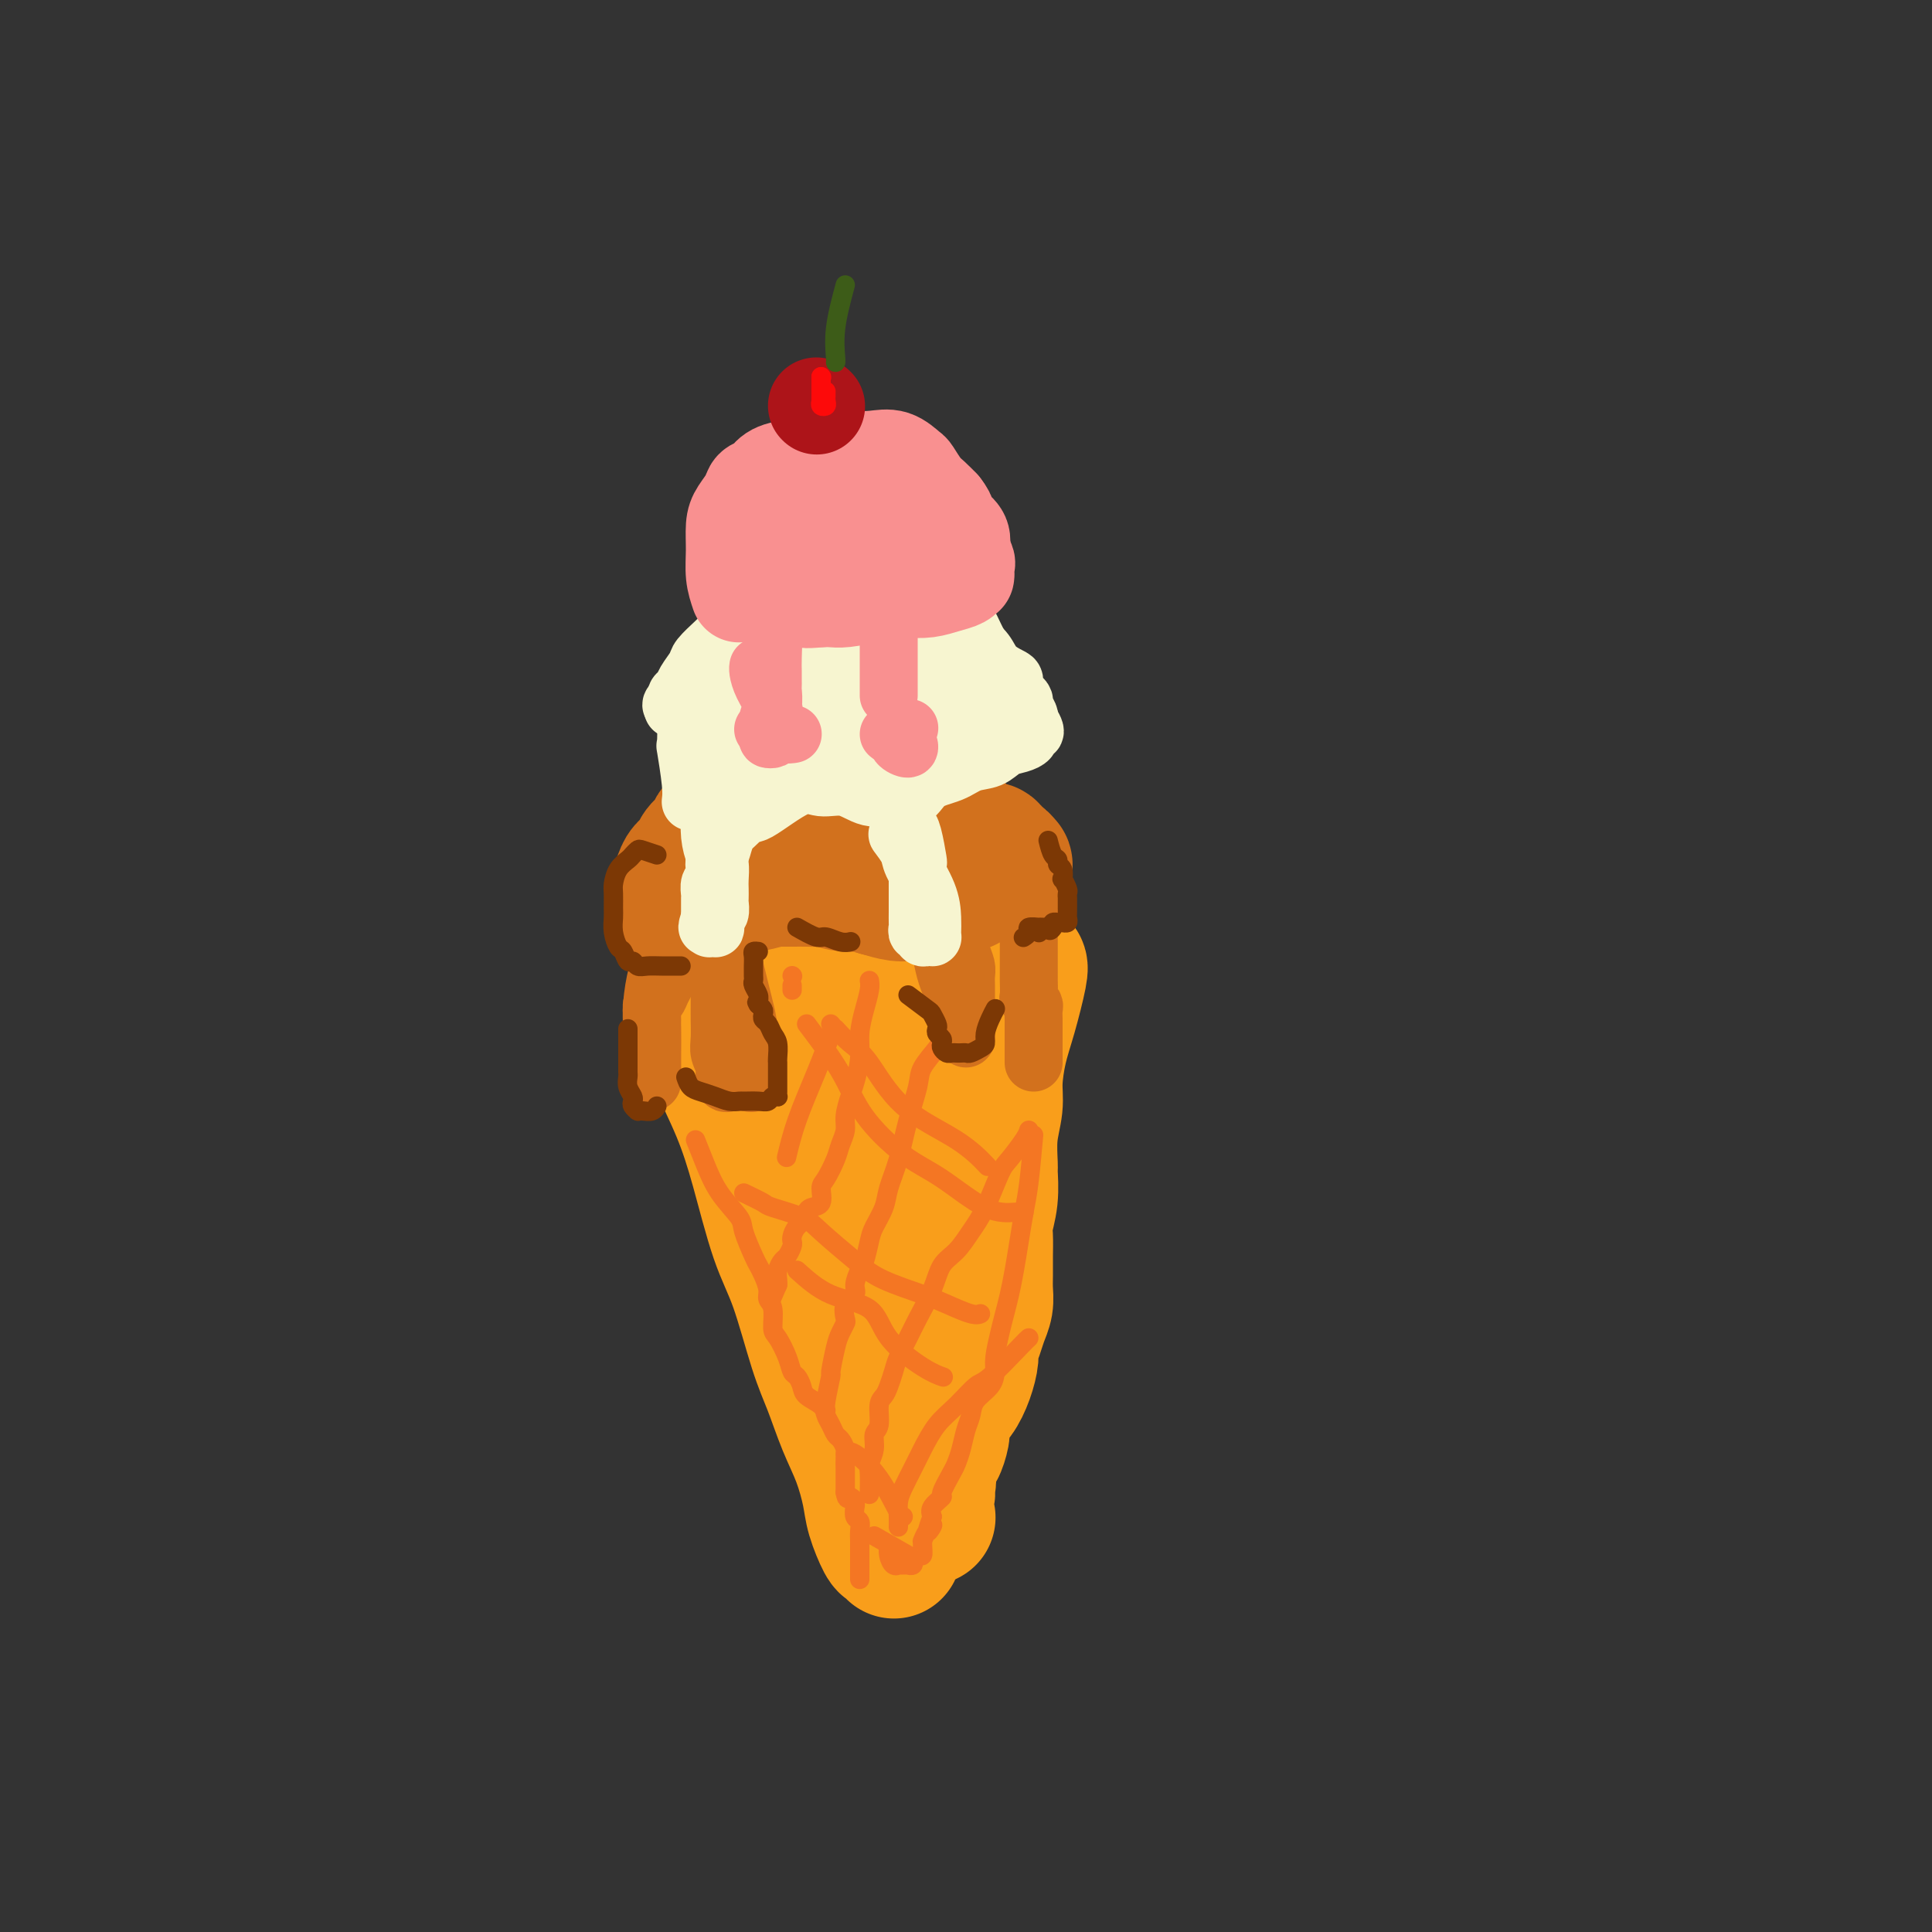 <svg viewBox='0 0 400 400' version='1.1' xmlns='http://www.w3.org/2000/svg' xmlns:xlink='http://www.w3.org/1999/xlink'><rect x="0" y="0" width="400" height="400" fill="#333333" stroke="none"/><g fill='none' stroke='rgb(249,158,27)' stroke-width='28' stroke-linecap='round' stroke-linejoin='round'><path d='M144,206c0.209,1.470 0.418,2.940 1,5c0.582,2.060 1.537,4.711 3,8c1.463,3.289 3.434,7.218 5,11c1.566,3.782 2.726,7.418 4,12c1.274,4.582 2.662,10.110 4,14c1.338,3.890 2.627,6.141 4,10c1.373,3.859 2.830,9.326 4,13c1.170,3.674 2.053,5.555 3,8c0.947,2.445 1.959,5.454 3,8c1.041,2.546 2.110,4.629 3,7c0.890,2.371 1.601,5.031 2,7c0.399,1.969 0.485,3.245 1,5c0.515,1.755 1.458,3.987 2,5c0.542,1.013 0.681,0.808 1,1c0.319,0.192 0.817,0.783 1,1c0.183,0.217 0.052,0.062 0,0c-0.052,-0.062 -0.026,-0.031 0,0'/><path d='M211,200c0.175,0.103 0.349,0.206 0,2c-0.349,1.794 -1.222,5.278 -2,8c-0.778,2.722 -1.462,4.681 -2,7c-0.538,2.319 -0.929,5.000 -1,7c-0.071,2.000 0.178,3.321 0,5c-0.178,1.679 -0.784,3.717 -1,6c-0.216,2.283 -0.044,4.812 0,6c0.044,1.188 -0.041,1.034 0,2c0.041,0.966 0.207,3.052 0,5c-0.207,1.948 -0.788,3.756 -1,5c-0.212,1.244 -0.056,1.922 0,3c0.056,1.078 0.012,2.557 0,4c-0.012,1.443 0.008,2.850 0,4c-0.008,1.150 -0.045,2.041 0,3c0.045,0.959 0.170,1.984 0,3c-0.170,1.016 -0.636,2.021 -1,3c-0.364,0.979 -0.625,1.932 -1,3c-0.375,1.068 -0.863,2.250 -1,3c-0.137,0.750 0.079,1.068 0,2c-0.079,0.932 -0.452,2.476 -1,4c-0.548,1.524 -1.270,3.026 -2,4c-0.730,0.974 -1.466,1.421 -2,2c-0.534,0.579 -0.864,1.291 -1,2c-0.136,0.709 -0.079,1.416 0,2c0.079,0.584 0.179,1.045 0,2c-0.179,0.955 -0.636,2.402 -1,3c-0.364,0.598 -0.634,0.346 -1,1c-0.366,0.654 -0.829,2.215 -1,3c-0.171,0.785 -0.049,0.796 0,1c0.049,0.204 0.024,0.602 0,1'/><path d='M192,306c-1.852,5.752 -0.482,2.132 0,1c0.482,-1.132 0.076,0.224 0,1c-0.076,0.776 0.180,0.972 0,1c-0.180,0.028 -0.794,-0.111 -1,0c-0.206,0.111 -0.004,0.473 0,1c0.004,0.527 -0.191,1.219 0,2c0.191,0.781 0.769,1.652 1,2c0.231,0.348 0.116,0.174 0,0'/><path d='M161,220c-0.229,-1.170 -0.458,-2.340 -1,-3c-0.542,-0.660 -1.398,-0.810 -2,-1c-0.602,-0.190 -0.950,-0.419 -1,-1c-0.050,-0.581 0.197,-1.514 0,-2c-0.197,-0.486 -0.837,-0.527 -1,-1c-0.163,-0.473 0.153,-1.380 0,-2c-0.153,-0.620 -0.773,-0.954 -1,-1c-0.227,-0.046 -0.061,0.195 0,0c0.061,-0.195 0.016,-0.827 0,-1c-0.016,-0.173 -0.005,0.111 0,0c0.005,-0.111 0.002,-0.618 0,-1c-0.002,-0.382 -0.004,-0.637 0,-1c0.004,-0.363 0.015,-0.832 0,-1c-0.015,-0.168 -0.056,-0.035 0,0c0.056,0.035 0.207,-0.029 0,0c-0.207,0.029 -0.774,0.151 -1,0c-0.226,-0.151 -0.113,-0.576 0,-1'/><path d='M154,204c-0.924,-2.423 0.267,-0.481 1,0c0.733,0.481 1.009,-0.498 2,-1c0.991,-0.502 2.695,-0.527 5,-1c2.305,-0.473 5.209,-1.395 8,-2c2.791,-0.605 5.470,-0.894 9,-1c3.530,-0.106 7.913,-0.029 11,0c3.087,0.029 4.880,0.011 6,0c1.120,-0.011 1.568,-0.015 2,0c0.432,0.015 0.848,0.048 1,0c0.152,-0.048 0.040,-0.177 0,0c-0.040,0.177 -0.008,0.660 0,1c0.008,0.340 -0.009,0.538 0,2c0.009,1.462 0.044,4.187 0,5c-0.044,0.813 -0.169,-0.285 0,1c0.169,1.285 0.630,4.953 1,8c0.370,3.047 0.649,5.471 0,10c-0.649,4.529 -2.226,11.161 -3,15c-0.774,3.839 -0.743,4.884 -1,6c-0.257,1.116 -0.800,2.304 -1,3c-0.200,0.696 -0.056,0.899 0,1c0.056,0.101 0.025,0.099 0,0c-0.025,-0.099 -0.045,-0.296 0,-1c0.045,-0.704 0.156,-1.915 0,-4c-0.156,-2.085 -0.578,-5.042 -1,-8'/><path d='M194,238c-0.168,-3.078 -0.087,-4.772 -1,-7c-0.913,-2.228 -2.819,-4.991 -4,-7c-1.181,-2.009 -1.638,-3.265 -2,-4c-0.362,-0.735 -0.630,-0.947 -1,-1c-0.370,-0.053 -0.842,0.055 -1,0c-0.158,-0.055 -0.004,-0.272 0,0c0.004,0.272 -0.143,1.032 0,3c0.143,1.968 0.577,5.142 0,9c-0.577,3.858 -2.165,8.399 -3,13c-0.835,4.601 -0.918,9.262 -1,13c-0.082,3.738 -0.162,6.553 0,9c0.162,2.447 0.567,4.526 1,5c0.433,0.474 0.895,-0.658 1,-4c0.105,-3.342 -0.147,-8.895 0,-15c0.147,-6.105 0.695,-12.764 1,-17c0.305,-4.236 0.369,-6.051 0,-9c-0.369,-2.949 -1.171,-7.032 -2,-9c-0.829,-1.968 -1.686,-1.823 -2,-2c-0.314,-0.177 -0.083,-0.677 0,-1c0.083,-0.323 0.020,-0.467 0,0c-0.020,0.467 0.003,1.547 0,3c-0.003,1.453 -0.033,3.280 0,7c0.033,3.720 0.128,9.332 0,15c-0.128,5.668 -0.480,11.393 0,17c0.480,5.607 1.793,11.098 3,16c1.207,4.902 2.310,9.217 3,13c0.690,3.783 0.969,7.035 1,9c0.031,1.965 -0.184,2.645 0,3c0.184,0.355 0.767,0.387 1,1c0.233,0.613 0.117,1.806 0,3'/><path d='M188,301c1.244,7.000 0.356,2.000 0,0c-0.356,-2.000 -0.178,-1.000 0,0'/></g>
<g fill='none' stroke='rgb(210,113,29)' stroke-width='28' stroke-linecap='round' stroke-linejoin='round'><path d='M140,189c-0.098,-1.399 -0.196,-2.797 0,-4c0.196,-1.203 0.686,-2.209 1,-3c0.314,-0.791 0.451,-1.367 1,-2c0.549,-0.633 1.511,-1.324 2,-2c0.489,-0.676 0.504,-1.336 1,-2c0.496,-0.664 1.474,-1.333 2,-2c0.526,-0.667 0.602,-1.334 1,-2c0.398,-0.666 1.119,-1.331 2,-2c0.881,-0.669 1.922,-1.341 3,-2c1.078,-0.659 2.191,-1.305 3,-2c0.809,-0.695 1.312,-1.439 2,-2c0.688,-0.561 1.562,-0.939 2,-1c0.438,-0.061 0.442,0.194 1,0c0.558,-0.194 1.672,-0.837 3,-1c1.328,-0.163 2.871,0.153 4,0c1.129,-0.153 1.845,-0.777 2,-1c0.155,-0.223 -0.250,-0.046 0,0c0.250,0.046 1.155,-0.040 2,0c0.845,0.040 1.628,0.207 2,0c0.372,-0.207 0.331,-0.786 1,-1c0.669,-0.214 2.048,-0.061 3,0c0.952,0.061 1.476,0.031 2,0'/><path d='M180,160c3.762,-0.436 2.168,0.474 2,1c-0.168,0.526 1.092,0.670 2,1c0.908,0.330 1.466,0.848 2,1c0.534,0.152 1.046,-0.061 2,0c0.954,0.061 2.350,0.397 3,1c0.650,0.603 0.555,1.475 1,2c0.445,0.525 1.429,0.705 2,1c0.571,0.295 0.730,0.707 1,1c0.270,0.293 0.651,0.467 1,1c0.349,0.533 0.667,1.424 1,2c0.333,0.576 0.681,0.837 1,1c0.319,0.163 0.607,0.230 1,1c0.393,0.770 0.890,2.244 1,3c0.110,0.756 -0.167,0.794 0,1c0.167,0.206 0.777,0.580 1,1c0.223,0.420 0.060,0.887 0,1c-0.060,0.113 -0.015,-0.129 0,0c0.015,0.129 0.000,0.627 0,1c-0.000,0.373 0.013,0.621 0,1c-0.013,0.379 -0.053,0.890 0,1c0.053,0.110 0.197,-0.182 0,0c-0.197,0.182 -0.736,0.837 -1,1c-0.264,0.163 -0.252,-0.167 -1,0c-0.748,0.167 -2.258,0.830 -3,1c-0.742,0.170 -0.718,-0.153 -1,0c-0.282,0.153 -0.869,0.783 -2,1c-1.131,0.217 -2.804,0.020 -4,0c-1.196,-0.020 -1.913,0.137 -3,0c-1.087,-0.137 -2.543,-0.569 -4,-1'/><path d='M182,184c-1.894,-0.397 -1.129,-0.891 -2,-1c-0.871,-0.109 -3.378,0.167 -5,0c-1.622,-0.167 -2.360,-0.777 -3,-1c-0.640,-0.223 -1.182,-0.060 -2,0c-0.818,0.060 -1.911,0.016 -3,0c-1.089,-0.016 -2.175,-0.004 -3,0c-0.825,0.004 -1.390,0.001 -2,0c-0.610,-0.001 -1.264,0.000 -2,0c-0.736,-0.000 -1.555,-0.001 -2,0c-0.445,0.001 -0.516,0.004 -1,0c-0.484,-0.004 -1.382,-0.016 -2,0c-0.618,0.016 -0.955,0.060 -1,0c-0.045,-0.060 0.202,-0.225 0,0c-0.202,0.225 -0.854,0.841 -1,1c-0.146,0.159 0.212,-0.140 0,0c-0.212,0.140 -0.995,0.718 -1,1c-0.005,0.282 0.767,0.269 1,0c0.233,-0.269 -0.074,-0.792 0,-1c0.074,-0.208 0.528,-0.101 1,0c0.472,0.101 0.961,0.196 2,0c1.039,-0.196 2.627,-0.682 4,-1c1.373,-0.318 2.531,-0.466 4,-1c1.469,-0.534 3.249,-1.452 6,-2c2.751,-0.548 6.471,-0.724 8,-1c1.529,-0.276 0.865,-0.650 2,-1c1.135,-0.350 4.067,-0.675 7,-1'/><path d='M187,176c5.864,-1.403 3.025,-0.912 3,-1c-0.025,-0.088 2.766,-0.757 4,-1c1.234,-0.243 0.912,-0.061 1,0c0.088,0.061 0.586,0.001 1,0c0.414,-0.001 0.745,0.056 1,0c0.255,-0.056 0.435,-0.225 1,0c0.565,0.225 1.514,0.844 2,1c0.486,0.156 0.507,-0.150 1,0c0.493,0.150 1.457,0.757 2,1c0.543,0.243 0.667,0.122 1,0c0.333,-0.122 0.877,-0.244 1,0c0.123,0.244 -0.173,0.854 0,1c0.173,0.146 0.817,-0.172 1,0c0.183,0.172 -0.095,0.833 0,1c0.095,0.167 0.562,-0.162 1,0c0.438,0.162 0.847,0.814 1,1c0.153,0.186 0.052,-0.094 0,0c-0.052,0.094 -0.054,0.561 0,1c0.054,0.439 0.164,0.850 0,1c-0.164,0.150 -0.601,0.040 -1,0c-0.399,-0.040 -0.758,-0.011 -1,0c-0.242,0.011 -0.366,0.003 -1,0c-0.634,-0.003 -1.778,-0.001 -3,0c-1.222,0.001 -2.521,0.000 -4,0c-1.479,-0.000 -3.137,-0.000 -5,0c-1.863,0.000 -3.932,0.000 -6,0'/><path d='M187,181c-4.021,0.371 -3.574,0.298 -5,0c-1.426,-0.298 -4.727,-0.822 -7,-1c-2.273,-0.178 -3.519,-0.010 -5,0c-1.481,0.010 -3.197,-0.138 -5,0c-1.803,0.138 -3.693,0.562 -5,1c-1.307,0.438 -2.031,0.892 -3,1c-0.969,0.108 -2.182,-0.128 -3,0c-0.818,0.128 -1.242,0.622 -2,1c-0.758,0.378 -1.849,0.641 -3,1c-1.151,0.359 -2.361,0.814 -3,1c-0.639,0.186 -0.707,0.102 -1,0c-0.293,-0.102 -0.810,-0.223 -1,0c-0.190,0.223 -0.051,0.791 0,1c0.051,0.209 0.015,0.060 0,0c-0.015,-0.060 -0.007,-0.030 0,0'/></g>
<g fill='none' stroke='rgb(210,113,29)' stroke-width='12' stroke-linecap='round' stroke-linejoin='round'><path d='M149,192c0.000,3.032 0.000,6.065 0,8c-0.000,1.935 -0.001,2.773 0,4c0.001,1.227 0.004,2.845 0,4c-0.004,1.155 -0.016,1.848 0,3c0.016,1.152 0.061,2.764 0,4c-0.061,1.236 -0.228,2.097 0,3c0.228,0.903 0.850,1.850 1,3c0.150,1.150 -0.171,2.504 0,3c0.171,0.496 0.834,0.133 1,0c0.166,-0.133 -0.167,-0.036 0,0c0.167,0.036 0.832,0.010 1,0c0.168,-0.010 -0.162,-0.003 0,0c0.162,0.003 0.817,0.001 1,0c0.183,-0.001 -0.104,-0.000 0,0c0.104,0.000 0.601,0.000 1,0c0.399,-0.000 0.699,-0.000 1,0'/><path d='M155,224c0.713,-0.035 -0.004,-0.123 0,0c0.004,0.123 0.729,0.458 1,0c0.271,-0.458 0.087,-1.709 0,-2c-0.087,-0.291 -0.079,0.379 0,0c0.079,-0.379 0.228,-1.809 0,-3c-0.228,-1.191 -0.834,-2.145 -1,-3c-0.166,-0.855 0.110,-1.610 0,-3c-0.110,-1.390 -0.604,-3.413 -1,-5c-0.396,-1.587 -0.694,-2.738 -1,-4c-0.306,-1.262 -0.619,-2.635 -1,-4c-0.381,-1.365 -0.830,-2.723 -1,-4c-0.170,-1.277 -0.059,-2.472 0,-3c0.059,-0.528 0.067,-0.389 0,-1c-0.067,-0.611 -0.210,-1.972 0,-3c0.210,-1.028 0.774,-1.722 1,-2c0.226,-0.278 0.113,-0.139 0,0'/><path d='M141,195c-0.756,1.819 -1.513,3.638 -2,5c-0.487,1.362 -0.705,2.265 -1,3c-0.295,0.735 -0.668,1.300 -1,2c-0.332,0.700 -0.625,1.535 -1,2c-0.375,0.465 -0.833,0.559 -1,1c-0.167,0.441 -0.045,1.230 0,2c0.045,0.770 0.012,1.520 0,2c-0.012,0.480 -0.003,0.691 0,1c0.003,0.309 0.001,0.715 0,1c-0.001,0.285 -0.000,0.448 0,1c0.000,0.552 0.000,1.492 0,2c-0.000,0.508 -0.000,0.583 0,1c0.000,0.417 0.000,1.175 0,2c-0.000,0.825 -0.000,1.718 0,2c0.000,0.282 0.000,-0.048 0,0c-0.000,0.048 -0.000,0.475 0,1c0.000,0.525 0.000,1.150 0,1c-0.000,-0.150 -0.000,-1.075 0,-2'/><path d='M135,222c0.001,1.746 0.003,0.110 0,-1c-0.003,-1.110 -0.011,-1.695 0,-3c0.011,-1.305 0.042,-3.330 0,-5c-0.042,-1.670 -0.155,-2.984 0,-5c0.155,-2.016 0.580,-4.735 1,-6c0.420,-1.265 0.834,-1.076 1,-1c0.166,0.076 0.083,0.038 0,0'/><path d='M195,188c0.218,0.606 0.437,1.212 1,2c0.563,0.788 1.471,1.758 2,3c0.529,1.242 0.678,2.756 1,4c0.322,1.244 0.818,2.218 1,3c0.182,0.782 0.049,1.372 0,2c-0.049,0.628 -0.013,1.296 0,2c0.013,0.704 0.003,1.446 0,2c-0.003,0.554 -0.001,0.922 0,1c0.001,0.078 0.000,-0.134 0,0c-0.000,0.134 -0.000,0.613 0,1c0.000,0.387 0.000,0.681 0,1c-0.000,0.319 -0.000,0.662 0,1c0.000,0.338 0.000,0.670 0,1c-0.000,0.330 -0.000,0.657 0,1c0.000,0.343 0.000,0.700 0,1c-0.000,0.300 -0.000,0.542 0,1c0.000,0.458 0.000,1.131 0,1c-0.000,-0.131 -0.000,-1.065 0,-2'/><path d='M200,213c-0.195,1.446 -0.683,-1.440 -1,-3c-0.317,-1.560 -0.463,-1.795 -1,-3c-0.537,-1.205 -1.464,-3.381 -2,-5c-0.536,-1.619 -0.680,-2.681 -1,-4c-0.320,-1.319 -0.817,-2.893 -1,-4c-0.183,-1.107 -0.052,-1.745 0,-2c0.052,-0.255 0.026,-0.128 0,0'/><path d='M213,190c-0.000,0.852 -0.000,1.704 0,3c0.000,1.296 0.000,3.037 0,4c-0.000,0.963 -0.001,1.147 0,2c0.001,0.853 0.004,2.375 0,3c-0.004,0.625 -0.015,0.351 0,1c0.015,0.649 0.057,2.219 0,3c-0.057,0.781 -0.211,0.771 0,1c0.211,0.229 0.789,0.695 1,1c0.211,0.305 0.057,0.449 0,1c-0.057,0.551 -0.015,1.511 0,2c0.015,0.489 0.004,0.508 0,1c-0.004,0.492 -0.001,1.457 0,2c0.001,0.543 0.000,0.666 0,1c-0.000,0.334 -0.000,0.881 0,1c0.000,0.119 0.000,-0.189 0,0c-0.000,0.189 -0.000,0.874 0,1c0.000,0.126 0.000,-0.306 0,0c-0.000,0.306 -0.000,1.352 0,2c0.000,0.648 0.000,0.900 0,1c-0.000,0.100 -0.000,0.050 0,0'/></g>
<g fill='none' stroke='rgb(247,245,208)' stroke-width='12' stroke-linecap='round' stroke-linejoin='round'><path d='M143,166c0.112,-0.892 0.224,-1.783 0,-4c-0.224,-2.217 -0.785,-5.758 -1,-7c-0.215,-1.242 -0.084,-0.184 0,-1c0.084,-0.816 0.122,-3.505 0,-5c-0.122,-1.495 -0.403,-1.797 0,-3c0.403,-1.203 1.488,-3.308 2,-5c0.512,-1.692 0.449,-2.970 1,-4c0.551,-1.030 1.715,-1.811 3,-3c1.285,-1.189 2.690,-2.787 4,-4c1.310,-1.213 2.526,-2.042 4,-3c1.474,-0.958 3.206,-2.047 5,-3c1.794,-0.953 3.649,-1.772 5,-2c1.351,-0.228 2.199,0.135 3,0c0.801,-0.135 1.554,-0.769 3,-1c1.446,-0.231 3.583,-0.060 5,0c1.417,0.060 2.113,0.009 3,0c0.887,-0.009 1.964,0.023 3,0c1.036,-0.023 2.032,-0.101 3,0c0.968,0.101 1.908,0.381 3,1c1.092,0.619 2.337,1.576 3,2c0.663,0.424 0.744,0.315 2,1c1.256,0.685 3.685,2.164 5,3c1.315,0.836 1.514,1.029 2,2c0.486,0.971 1.257,2.719 2,4c0.743,1.281 1.457,2.096 2,3c0.543,0.904 0.915,1.897 1,3c0.085,1.103 -0.119,2.315 0,3c0.119,0.685 0.559,0.842 1,1'/><path d='M207,144c1.154,2.801 1.038,2.804 1,3c-0.038,0.196 0.001,0.586 0,1c-0.001,0.414 -0.041,0.853 0,1c0.041,0.147 0.162,0.001 0,0c-0.162,-0.001 -0.608,0.143 -1,0c-0.392,-0.143 -0.731,-0.574 -1,-1c-0.269,-0.426 -0.467,-0.847 -1,-1c-0.533,-0.153 -1.400,-0.039 -3,0c-1.600,0.039 -3.933,0.001 -5,0c-1.067,-0.001 -0.868,0.035 -3,0c-2.132,-0.035 -6.594,-0.140 -9,0c-2.406,0.140 -2.757,0.527 -6,1c-3.243,0.473 -9.379,1.032 -14,2c-4.621,0.968 -7.725,2.344 -9,3c-1.275,0.656 -0.719,0.593 -1,1c-0.281,0.407 -1.400,1.285 -2,2c-0.600,0.715 -0.683,1.266 -1,2c-0.317,0.734 -0.870,1.651 -1,2c-0.130,0.349 0.161,0.129 0,0c-0.161,-0.129 -0.775,-0.169 -1,0c-0.225,0.169 -0.060,0.545 0,0c0.060,-0.545 0.016,-2.012 0,-3c-0.016,-0.988 -0.004,-1.497 0,-2c0.004,-0.503 0.001,-1.001 0,-2c-0.001,-0.999 -0.001,-2.500 0,-4'/><path d='M150,149c0.144,-2.251 1.005,-2.379 2,-3c0.995,-0.621 2.123,-1.736 4,-3c1.877,-1.264 4.501,-2.679 8,-4c3.499,-1.321 7.871,-2.550 11,-3c3.129,-0.450 5.014,-0.120 7,0c1.986,0.120 4.073,0.031 6,0c1.927,-0.031 3.693,-0.006 5,0c1.307,0.006 2.154,-0.009 3,0c0.846,0.009 1.691,0.041 2,0c0.309,-0.041 0.081,-0.155 0,0c-0.081,0.155 -0.014,0.579 0,1c0.014,0.421 -0.023,0.839 0,1c0.023,0.161 0.108,0.066 0,0c-0.108,-0.066 -0.408,-0.102 -1,0c-0.592,0.102 -1.477,0.343 -3,0c-1.523,-0.343 -3.682,-1.269 -6,-2c-2.318,-0.731 -4.793,-1.266 -7,-2c-2.207,-0.734 -4.147,-1.666 -6,-2c-1.853,-0.334 -3.620,-0.069 -6,0c-2.380,0.069 -5.373,-0.057 -7,0c-1.627,0.057 -1.890,0.297 -3,1c-1.110,0.703 -3.069,1.869 -4,3c-0.931,1.131 -0.835,2.228 -1,3c-0.165,0.772 -0.593,1.219 -1,2c-0.407,0.781 -0.794,1.897 -1,3c-0.206,1.103 -0.230,2.193 0,2c0.230,-0.193 0.716,-1.667 1,-2c0.284,-0.333 0.367,0.476 1,0c0.633,-0.476 1.817,-2.238 3,-4'/><path d='M157,140c1.418,-0.906 2.463,-1.172 4,-2c1.537,-0.828 3.567,-2.218 5,-3c1.433,-0.782 2.269,-0.954 4,-1c1.731,-0.046 4.358,0.036 6,0c1.642,-0.036 2.299,-0.190 4,0c1.701,0.190 4.445,0.723 6,1c1.555,0.277 1.919,0.299 3,1c1.081,0.701 2.878,2.082 4,3c1.122,0.918 1.569,1.374 2,2c0.431,0.626 0.846,1.423 1,2c0.154,0.577 0.045,0.936 0,1c-0.045,0.064 -0.027,-0.166 0,0c0.027,0.166 0.063,0.727 0,1c-0.063,0.273 -0.226,0.256 -1,0c-0.774,-0.256 -2.158,-0.752 -4,-1c-1.842,-0.248 -4.140,-0.250 -7,-1c-2.860,-0.750 -6.281,-2.248 -9,-3c-2.719,-0.752 -4.736,-0.756 -7,-1c-2.264,-0.244 -4.775,-0.727 -8,0c-3.225,0.727 -7.165,2.664 -9,4c-1.835,1.336 -1.564,2.071 -2,3c-0.436,0.929 -1.578,2.051 -2,3c-0.422,0.949 -0.123,1.723 0,2c0.123,0.277 0.071,0.055 0,0c-0.071,-0.055 -0.162,0.057 0,0c0.162,-0.057 0.577,-0.283 1,-1c0.423,-0.717 0.856,-1.924 1,-3c0.144,-1.076 0.000,-2.020 1,-3c1.000,-0.980 3.143,-1.994 5,-3c1.857,-1.006 3.429,-2.003 5,-3'/><path d='M160,138c3.087,-2.382 4.303,-2.836 6,-3c1.697,-0.164 3.875,-0.037 6,0c2.125,0.037 4.197,-0.016 6,0c1.803,0.016 3.337,0.102 5,0c1.663,-0.102 3.457,-0.391 5,0c1.543,0.391 2.836,1.463 4,2c1.164,0.537 2.199,0.540 3,1c0.801,0.460 1.369,1.377 2,2c0.631,0.623 1.325,0.952 2,2c0.675,1.048 1.331,2.817 2,4c0.669,1.183 1.352,1.781 2,3c0.648,1.219 1.260,3.058 2,4c0.740,0.942 1.609,0.985 2,1c0.391,0.015 0.305,0.000 0,0c-0.305,-0.000 -0.829,0.014 -1,0c-0.171,-0.014 0.010,-0.056 0,0c-0.010,0.056 -0.213,0.210 -1,0c-0.787,-0.210 -2.158,-0.785 -3,-1c-0.842,-0.215 -1.154,-0.070 -2,0c-0.846,0.070 -2.227,0.064 -5,0c-2.773,-0.064 -6.938,-0.186 -10,0c-3.062,0.186 -5.022,0.680 -8,1c-2.978,0.320 -6.973,0.467 -10,1c-3.027,0.533 -5.084,1.451 -7,3c-1.916,1.549 -3.690,3.728 -5,5c-1.310,1.272 -2.155,1.636 -3,2'/><path d='M152,165c-2.487,1.777 -1.206,1.219 -1,1c0.206,-0.219 -0.663,-0.101 -1,0c-0.337,0.101 -0.142,0.183 0,0c0.142,-0.183 0.232,-0.630 0,-1c-0.232,-0.370 -0.784,-0.662 -1,-1c-0.216,-0.338 -0.095,-0.722 0,-1c0.095,-0.278 0.165,-0.449 0,-1c-0.165,-0.551 -0.565,-1.481 -1,-2c-0.435,-0.519 -0.905,-0.627 -1,-1c-0.095,-0.373 0.185,-1.013 0,-2c-0.185,-0.987 -0.835,-2.322 -1,-3c-0.165,-0.678 0.156,-0.699 0,-1c-0.156,-0.301 -0.787,-0.880 -1,-2c-0.213,-1.120 -0.008,-2.780 0,-4c0.008,-1.220 -0.182,-2.000 0,-3c0.182,-1.000 0.737,-2.221 1,-3c0.263,-0.779 0.235,-1.114 1,-2c0.765,-0.886 2.325,-2.321 3,-3c0.675,-0.679 0.467,-0.602 1,-1c0.533,-0.398 1.808,-1.269 3,-2c1.192,-0.731 2.300,-1.320 4,-2c1.700,-0.680 3.991,-1.450 6,-2c2.009,-0.550 3.736,-0.880 5,-1c1.264,-0.120 2.066,-0.031 3,0c0.934,0.031 1.999,0.003 3,0c1.001,-0.003 1.938,0.020 3,0c1.062,-0.020 2.247,-0.082 3,0c0.753,0.082 1.072,0.309 2,1c0.928,0.691 2.464,1.845 4,3'/><path d='M187,132c1.919,1.670 3.716,3.844 5,5c1.284,1.156 2.056,1.292 3,2c0.944,0.708 2.060,1.986 3,3c0.940,1.014 1.705,1.762 2,2c0.295,0.238 0.120,-0.035 0,0c-0.120,0.035 -0.186,0.377 0,1c0.186,0.623 0.623,1.529 1,2c0.377,0.471 0.694,0.509 1,1c0.306,0.491 0.599,1.435 1,2c0.401,0.565 0.909,0.749 1,1c0.091,0.251 -0.234,0.568 0,1c0.234,0.432 1.027,0.978 1,1c-0.027,0.022 -0.875,-0.481 -2,-1c-1.125,-0.519 -2.529,-1.056 -4,-2c-1.471,-0.944 -3.010,-2.295 -6,-4c-2.990,-1.705 -7.432,-3.763 -10,-5c-2.568,-1.237 -3.261,-1.653 -5,-2c-1.739,-0.347 -4.522,-0.627 -7,-1c-2.478,-0.373 -4.650,-0.841 -7,-1c-2.350,-0.159 -4.880,-0.009 -7,0c-2.120,0.009 -3.832,-0.124 -5,0c-1.168,0.124 -1.792,0.506 -3,1c-1.208,0.494 -3.001,1.099 -4,2c-0.999,0.901 -1.206,2.097 -2,3c-0.794,0.903 -2.175,1.512 -3,2c-0.825,0.488 -1.093,0.854 -1,1c0.093,0.146 0.546,0.073 1,0'/><path d='M140,146c-1.378,1.348 -0.324,0.719 0,0c0.324,-0.719 -0.084,-1.528 0,-2c0.084,-0.472 0.659,-0.605 1,-1c0.341,-0.395 0.447,-1.050 1,-2c0.553,-0.950 1.551,-2.194 2,-3c0.449,-0.806 0.348,-1.174 1,-2c0.652,-0.826 2.057,-2.108 3,-3c0.943,-0.892 1.423,-1.392 2,-2c0.577,-0.608 1.252,-1.324 2,-2c0.748,-0.676 1.571,-1.313 3,-2c1.429,-0.687 3.464,-1.424 5,-2c1.536,-0.576 2.574,-0.991 4,-1c1.426,-0.009 3.241,0.389 5,0c1.759,-0.389 3.461,-1.565 5,-2c1.539,-0.435 2.913,-0.130 4,0c1.087,0.130 1.886,0.085 3,0c1.114,-0.085 2.542,-0.210 4,0c1.458,0.210 2.947,0.755 4,1c1.053,0.245 1.670,0.191 3,1c1.330,0.809 3.372,2.483 5,4c1.628,1.517 2.843,2.878 4,4c1.157,1.122 2.257,2.006 3,3c0.743,0.994 1.130,2.097 2,3c0.870,0.903 2.223,1.604 3,2c0.777,0.396 0.978,0.486 1,1c0.022,0.514 -0.134,1.451 0,2c0.134,0.549 0.558,0.711 1,1c0.442,0.289 0.902,0.706 1,1c0.098,0.294 -0.166,0.464 0,1c0.166,0.536 0.762,1.439 1,2c0.238,0.561 0.119,0.781 0,1'/><path d='M213,149c2.474,3.715 0.658,2.501 0,2c-0.658,-0.501 -0.157,-0.290 0,0c0.157,0.290 -0.029,0.659 0,1c0.029,0.341 0.272,0.654 0,1c-0.272,0.346 -1.061,0.726 -2,1c-0.939,0.274 -2.030,0.442 -3,1c-0.970,0.558 -1.820,1.506 -3,2c-1.180,0.494 -2.692,0.534 -4,1c-1.308,0.466 -2.414,1.356 -4,2c-1.586,0.644 -3.651,1.040 -5,2c-1.349,0.960 -1.981,2.483 -3,3c-1.019,0.517 -2.424,0.028 -4,0c-1.576,-0.028 -3.322,0.404 -5,0c-1.678,-0.404 -3.286,-1.643 -5,-2c-1.714,-0.357 -3.533,0.169 -5,0c-1.467,-0.169 -2.582,-1.033 -5,0c-2.418,1.033 -6.139,3.964 -8,5c-1.861,1.036 -1.861,0.177 -2,0c-0.139,-0.177 -0.418,0.327 -1,1c-0.582,0.673 -1.466,1.513 -2,2c-0.534,0.487 -0.718,0.619 -1,1c-0.282,0.381 -0.663,1.009 -1,2c-0.337,0.991 -0.630,2.344 -1,3c-0.370,0.656 -0.817,0.613 -1,1c-0.183,0.387 -0.102,1.202 0,2c0.102,0.798 0.223,1.579 0,2c-0.223,0.421 -0.792,0.483 -1,1c-0.208,0.517 -0.056,1.489 0,2c0.056,0.511 0.015,0.561 0,1c-0.015,0.439 -0.004,1.268 0,2c0.004,0.732 0.002,1.366 0,2'/><path d='M147,190c-1.087,3.415 -0.305,1.453 0,1c0.305,-0.453 0.133,0.604 0,1c-0.133,0.396 -0.228,0.132 0,0c0.228,-0.132 0.779,-0.134 1,0c0.221,0.134 0.112,0.402 0,0c-0.112,-0.402 -0.226,-1.473 0,-2c0.226,-0.527 0.792,-0.510 1,-1c0.208,-0.490 0.056,-1.486 0,-2c-0.056,-0.514 -0.018,-0.545 0,-1c0.018,-0.455 0.015,-1.335 0,-2c-0.015,-0.665 -0.043,-1.117 0,-2c0.043,-0.883 0.155,-2.198 0,-3c-0.155,-0.802 -0.577,-1.091 -1,-2c-0.423,-0.909 -0.845,-2.440 -1,-4c-0.155,-1.560 -0.042,-3.151 0,-4c0.042,-0.849 0.012,-0.957 0,-1c-0.012,-0.043 -0.006,-0.022 0,0'/><path d='M188,171c0.309,0.291 0.619,0.581 1,2c0.381,1.419 0.834,3.966 1,5c0.166,1.034 0.044,0.556 0,1c-0.044,0.444 -0.012,1.810 0,3c0.012,1.190 0.003,2.202 0,3c-0.003,0.798 -0.002,1.381 0,2c0.002,0.619 0.005,1.275 0,2c-0.005,0.725 -0.016,1.518 0,2c0.016,0.482 0.060,0.651 0,1c-0.060,0.349 -0.222,0.878 0,1c0.222,0.122 0.830,-0.163 1,0c0.170,0.163 -0.098,0.774 0,1c0.098,0.226 0.562,0.067 1,0c0.438,-0.067 0.848,-0.042 1,0c0.152,0.042 0.044,0.100 0,0c-0.044,-0.100 -0.024,-0.357 0,-1c0.024,-0.643 0.051,-1.672 0,-3c-0.051,-1.328 -0.182,-2.955 -1,-5c-0.818,-2.045 -2.324,-4.509 -3,-6c-0.676,-1.491 -0.521,-2.008 -1,-3c-0.479,-0.992 -1.590,-2.459 -2,-3c-0.410,-0.541 -0.117,-0.154 0,0c0.117,0.154 0.059,0.077 0,0'/></g>
<g fill='none' stroke='rgb(249,144,144)' stroke-width='20' stroke-linecap='round' stroke-linejoin='round'><path d='M153,123c-0.427,-1.257 -0.853,-2.514 -1,-4c-0.147,-1.486 -0.013,-3.200 0,-5c0.013,-1.800 -0.095,-3.686 0,-5c0.095,-1.314 0.394,-2.057 1,-3c0.606,-0.943 1.518,-2.085 2,-3c0.482,-0.915 0.532,-1.602 1,-2c0.468,-0.398 1.354,-0.506 2,-1c0.646,-0.494 1.053,-1.372 2,-2c0.947,-0.628 2.434,-1.005 4,-1c1.566,0.005 3.213,0.392 5,0c1.787,-0.392 3.715,-1.562 5,-2c1.285,-0.438 1.926,-0.144 3,0c1.074,0.144 2.581,0.139 4,0c1.419,-0.139 2.750,-0.413 4,0c1.250,0.413 2.418,1.514 3,2c0.582,0.486 0.579,0.357 1,1c0.421,0.643 1.267,2.058 2,3c0.733,0.942 1.352,1.412 2,2c0.648,0.588 1.324,1.294 2,2'/><path d='M195,105c1.745,2.189 1.109,2.663 1,3c-0.109,0.337 0.311,0.539 1,1c0.689,0.461 1.649,1.181 2,2c0.351,0.819 0.095,1.736 0,2c-0.095,0.264 -0.029,-0.125 0,0c0.029,0.125 0.020,0.765 0,1c-0.020,0.235 -0.050,0.067 0,0c0.050,-0.067 0.180,-0.032 0,0c-0.180,0.032 -0.669,0.060 -1,0c-0.331,-0.060 -0.504,-0.209 -1,0c-0.496,0.209 -1.314,0.774 -2,1c-0.686,0.226 -1.239,0.113 -2,0c-0.761,-0.113 -1.729,-0.224 -3,0c-1.271,0.224 -2.844,0.784 -4,1c-1.156,0.216 -1.894,0.090 -3,0c-1.106,-0.090 -2.580,-0.143 -4,0c-1.420,0.143 -2.786,0.483 -4,1c-1.214,0.517 -2.277,1.212 -5,2c-2.723,0.788 -7.108,1.670 -9,2c-1.892,0.330 -1.293,0.107 -1,0c0.293,-0.107 0.278,-0.097 0,0c-0.278,0.097 -0.819,0.283 -1,0c-0.181,-0.283 -0.002,-1.034 0,-2c0.002,-0.966 -0.174,-2.145 0,-3c0.174,-0.855 0.696,-1.384 1,-2c0.304,-0.616 0.390,-1.320 1,-2c0.610,-0.680 1.746,-1.337 3,-2c1.254,-0.663 2.627,-1.331 4,-2'/><path d='M168,108c1.788,-0.785 2.758,-0.746 4,-1c1.242,-0.254 2.756,-0.800 4,-1c1.244,-0.200 2.217,-0.054 3,0c0.783,0.054 1.376,0.018 2,0c0.624,-0.018 1.280,-0.016 2,0c0.720,0.016 1.503,0.047 2,0c0.497,-0.047 0.708,-0.171 1,0c0.292,0.171 0.666,0.638 1,1c0.334,0.362 0.628,0.619 1,1c0.372,0.381 0.823,0.887 1,1c0.177,0.113 0.082,-0.166 0,0c-0.082,0.166 -0.149,0.778 0,1c0.149,0.222 0.516,0.056 0,0c-0.516,-0.056 -1.914,-0.002 -3,0c-1.086,0.002 -1.859,-0.049 -3,0c-1.141,0.049 -2.651,0.198 -4,0c-1.349,-0.198 -2.537,-0.744 -4,-1c-1.463,-0.256 -3.200,-0.223 -5,0c-1.800,0.223 -3.663,0.637 -5,1c-1.337,0.363 -2.148,0.675 -3,1c-0.852,0.325 -1.746,0.663 -2,1c-0.254,0.337 0.130,0.673 0,1c-0.130,0.327 -0.775,0.646 -1,0c-0.225,-0.646 -0.029,-2.256 0,-3c0.029,-0.744 -0.107,-0.624 0,-1c0.107,-0.376 0.459,-1.250 1,-2c0.541,-0.750 1.270,-1.375 2,-2'/><path d='M162,105c0.907,-1.356 2.176,-0.745 3,-1c0.824,-0.255 1.204,-1.375 2,-2c0.796,-0.625 2.009,-0.756 3,-1c0.991,-0.244 1.760,-0.601 3,-1c1.240,-0.399 2.951,-0.840 4,-1c1.049,-0.160 1.436,-0.040 2,0c0.564,0.040 1.306,-0.001 2,0c0.694,0.001 1.339,0.044 2,0c0.661,-0.044 1.336,-0.177 2,0c0.664,0.177 1.316,0.662 2,1c0.684,0.338 1.402,0.527 2,1c0.598,0.473 1.078,1.229 2,2c0.922,0.771 2.287,1.555 3,2c0.713,0.445 0.773,0.551 1,1c0.227,0.449 0.621,1.243 1,2c0.379,0.757 0.743,1.478 1,2c0.257,0.522 0.409,0.844 1,2c0.591,1.156 1.623,3.146 2,4c0.377,0.854 0.099,0.572 0,1c-0.099,0.428 -0.021,1.568 0,2c0.021,0.432 -0.017,0.158 0,0c0.017,-0.158 0.087,-0.200 0,0c-0.087,0.200 -0.333,0.641 -1,1c-0.667,0.359 -1.755,0.635 -3,1c-1.245,0.365 -2.647,0.820 -4,1c-1.353,0.180 -2.656,0.087 -4,0c-1.344,-0.087 -2.730,-0.167 -4,0c-1.270,0.167 -2.423,0.581 -4,1c-1.577,0.419 -3.578,0.844 -5,1c-1.422,0.156 -2.263,0.045 -3,0c-0.737,-0.045 -1.368,-0.022 -2,0'/><path d='M170,124c-4.546,0.430 -2.909,0.007 -3,0c-0.091,-0.007 -1.908,0.404 -3,0c-1.092,-0.404 -1.458,-1.624 -2,-2c-0.542,-0.376 -1.260,0.091 -2,0c-0.740,-0.091 -1.504,-0.742 -2,-1c-0.496,-0.258 -0.725,-0.124 -1,0c-0.275,0.124 -0.595,0.237 -1,0c-0.405,-0.237 -0.893,-0.824 -1,-1c-0.107,-0.176 0.167,0.058 0,0c-0.167,-0.058 -0.777,-0.407 -1,0c-0.223,0.407 -0.060,1.571 0,2c0.060,0.429 0.017,0.123 0,0c-0.017,-0.123 -0.009,-0.061 0,0'/></g>
<g fill='none' stroke='rgb(249,144,144)' stroke-width='12' stroke-linecap='round' stroke-linejoin='round'><path d='M158,124c0.309,1.480 0.619,2.960 1,4c0.381,1.040 0.834,1.641 1,3c0.166,1.359 0.045,3.478 0,5c-0.045,1.522 -0.012,2.448 0,3c0.012,0.552 0.004,0.731 0,1c-0.004,0.269 -0.005,0.627 0,1c0.005,0.373 0.016,0.762 0,1c-0.016,0.238 -0.058,0.327 0,1c0.058,0.673 0.215,1.932 0,3c-0.215,1.068 -0.804,1.945 -1,3c-0.196,1.055 -0.001,2.288 0,3c0.001,0.712 -0.194,0.905 0,1c0.194,0.095 0.778,0.094 1,0c0.222,-0.094 0.084,-0.280 0,-1c-0.084,-0.720 -0.114,-1.972 0,-3c0.114,-1.028 0.370,-1.831 0,-3c-0.370,-1.169 -1.367,-2.705 -2,-4c-0.633,-1.295 -0.901,-2.349 -1,-3c-0.099,-0.651 -0.028,-0.900 0,-1c0.028,-0.100 0.014,-0.050 0,0'/><path d='M158,151c1.467,0.422 2.933,0.844 4,1c1.067,0.156 1.733,0.044 2,0c0.267,-0.044 0.133,-0.022 0,0'/><path d='M184,124c0.000,1.597 0.000,3.193 0,4c0.000,0.807 0.000,0.824 0,1c0.000,0.176 0.000,0.509 0,1c0.000,0.491 0.000,1.139 0,2c0.000,0.861 0.000,1.936 0,3c0.000,1.064 -0.000,2.117 0,3c0.000,0.883 0.000,1.596 0,2c0.000,0.404 0.000,0.500 0,1c0.000,0.500 0.000,1.404 0,2c0.000,0.596 0.000,0.885 0,1c0.000,0.115 0.000,0.058 0,0'/><path d='M184,152c1.171,0.881 2.343,1.763 3,2c0.657,0.237 0.801,-0.169 1,0c0.199,0.169 0.453,0.914 0,1c-0.453,0.086 -1.613,-0.485 -2,-1c-0.387,-0.515 -0.001,-0.973 0,-1c0.001,-0.027 -0.384,0.377 0,0c0.384,-0.377 1.538,-1.536 2,-2c0.462,-0.464 0.231,-0.232 0,0'/></g>
<g fill='none' stroke='rgb(173,20,25)' stroke-width='20' stroke-linecap='round' stroke-linejoin='round'><path d='M169,84c0.000,0.000 0.100,0.100 0.1,0.1'/></g>
<g fill='none' stroke='rgb(61,92,24)' stroke-width='4' stroke-linecap='round' stroke-linejoin='round'><path d='M175,59c-0.845,3.155 -1.690,6.310 -2,9c-0.310,2.690 -0.083,4.917 0,6c0.083,1.083 0.024,1.024 0,1c-0.024,-0.024 -0.012,-0.012 0,0'/></g>
<g fill='none' stroke='rgb(253,10,10)' stroke-width='4' stroke-linecap='round' stroke-linejoin='round'><path d='M170,78c0.000,0.000 0.100,0.100 0.1,0.1'/><path d='M170,78c-0.000,2.081 -0.000,4.162 0,5c0.000,0.838 0.000,0.434 0,0c-0.000,-0.434 -0.000,-0.898 0,-1c0.000,-0.102 0.000,0.158 0,0c-0.000,-0.158 -0.001,-0.732 0,-1c0.001,-0.268 0.004,-0.229 0,0c-0.004,0.229 -0.015,0.647 0,1c0.015,0.353 0.057,0.641 0,1c-0.057,0.359 -0.211,0.791 0,1c0.211,0.209 0.789,0.196 1,0c0.211,-0.196 0.057,-0.575 0,-1c-0.057,-0.425 -0.015,-0.898 0,-1c0.015,-0.102 0.004,0.165 0,0c-0.004,-0.165 -0.001,-0.761 0,-1c0.001,-0.239 0.001,-0.119 0,0'/></g>
<g fill='none' stroke='rgb(244,118,35)' stroke-width='4' stroke-linecap='round' stroke-linejoin='round'><path d='M180,203c0.081,0.513 0.162,1.026 0,2c-0.162,0.974 -0.568,2.409 -1,4c-0.432,1.591 -0.890,3.339 -1,5c-0.110,1.661 0.129,3.235 0,5c-0.129,1.765 -0.626,3.722 -1,5c-0.374,1.278 -0.624,1.877 -1,3c-0.376,1.123 -0.878,2.770 -1,4c-0.122,1.230 0.135,2.043 0,3c-0.135,0.957 -0.661,2.057 -1,3c-0.339,0.943 -0.489,1.730 -1,3c-0.511,1.270 -1.381,3.023 -2,4c-0.619,0.977 -0.987,1.178 -1,2c-0.013,0.822 0.330,2.264 0,3c-0.330,0.736 -1.332,0.764 -2,1c-0.668,0.236 -1.002,0.679 -1,1c0.002,0.321 0.341,0.519 0,1c-0.341,0.481 -1.362,1.246 -2,2c-0.638,0.754 -0.892,1.497 -1,2c-0.108,0.503 -0.071,0.768 0,1c0.071,0.232 0.177,0.433 0,1c-0.177,0.567 -0.636,1.500 -1,2c-0.364,0.500 -0.634,0.567 -1,1c-0.366,0.433 -0.829,1.232 -1,2c-0.171,0.768 -0.049,1.505 0,2c0.049,0.495 0.024,0.747 0,1'/><path d='M161,266c-2.333,5.333 -1.167,2.667 0,0'/><path d='M195,215c-0.100,0.471 -0.201,0.942 -1,2c-0.799,1.058 -2.298,2.702 -3,4c-0.702,1.298 -0.607,2.251 -1,4c-0.393,1.749 -1.275,4.296 -2,7c-0.725,2.704 -1.293,5.566 -2,8c-0.707,2.434 -1.551,4.442 -2,6c-0.449,1.558 -0.501,2.667 -1,4c-0.499,1.333 -1.444,2.889 -2,4c-0.556,1.111 -0.721,1.779 -1,3c-0.279,1.221 -0.671,2.997 -1,4c-0.329,1.003 -0.596,1.232 -1,2c-0.404,0.768 -0.945,2.075 -1,3c-0.055,0.925 0.374,1.469 0,2c-0.374,0.531 -1.553,1.048 -2,2c-0.447,0.952 -0.162,2.337 0,3c0.162,0.663 0.202,0.604 0,1c-0.202,0.396 -0.646,1.247 -1,2c-0.354,0.753 -0.617,1.407 -1,3c-0.383,1.593 -0.887,4.126 -1,5c-0.113,0.874 0.166,0.091 0,1c-0.166,0.909 -0.776,3.512 -1,5c-0.224,1.488 -0.060,1.862 0,2c0.060,0.138 0.017,0.039 0,0c-0.017,-0.039 -0.009,-0.020 0,0'/><path d='M213,234c-0.124,0.435 -0.249,0.871 -1,2c-0.751,1.129 -2.129,2.953 -3,4c-0.871,1.047 -1.234,1.318 -2,3c-0.766,1.682 -1.933,4.776 -3,7c-1.067,2.224 -2.033,3.578 -3,5c-0.967,1.422 -1.935,2.911 -3,4c-1.065,1.089 -2.225,1.779 -3,3c-0.775,1.221 -1.163,2.973 -2,5c-0.837,2.027 -2.122,4.328 -3,6c-0.878,1.672 -1.348,2.713 -2,4c-0.652,1.287 -1.485,2.818 -2,4c-0.515,1.182 -0.711,2.015 -1,3c-0.289,0.985 -0.670,2.122 -1,3c-0.330,0.878 -0.609,1.498 -1,2c-0.391,0.502 -0.893,0.887 -1,2c-0.107,1.113 0.182,2.953 0,4c-0.182,1.047 -0.833,1.301 -1,2c-0.167,0.699 0.151,1.844 0,3c-0.151,1.156 -0.773,2.324 -1,3c-0.227,0.676 -0.061,0.862 0,2c0.061,1.138 0.016,3.230 0,4c-0.016,0.770 -0.005,0.220 0,0c0.005,-0.220 0.002,-0.110 0,0'/><path d='M213,277c-0.232,0.200 -0.463,0.401 -2,2c-1.537,1.599 -4.379,4.598 -6,6c-1.621,1.402 -2.020,1.207 -3,2c-0.980,0.793 -2.542,2.575 -4,4c-1.458,1.425 -2.811,2.492 -4,4c-1.189,1.508 -2.213,3.457 -3,5c-0.787,1.543 -1.335,2.680 -2,4c-0.665,1.320 -1.446,2.823 -2,4c-0.554,1.177 -0.880,2.027 -1,3c-0.120,0.973 -0.032,2.070 0,3c0.032,0.930 0.009,1.694 0,2c-0.009,0.306 -0.005,0.153 0,0'/><path d='M144,236c0.623,1.571 1.245,3.142 2,5c0.755,1.858 1.641,4.003 3,6c1.359,1.997 3.190,3.847 4,5c0.810,1.153 0.599,1.611 1,3c0.401,1.389 1.413,3.710 2,5c0.587,1.290 0.750,1.551 1,2c0.250,0.449 0.588,1.087 1,2c0.412,0.913 0.897,2.102 1,3c0.103,0.898 -0.176,1.507 0,2c0.176,0.493 0.807,0.871 1,2c0.193,1.129 -0.050,3.009 0,4c0.050,0.991 0.395,1.095 1,2c0.605,0.905 1.469,2.613 2,4c0.531,1.387 0.727,2.455 1,3c0.273,0.545 0.622,0.569 1,1c0.378,0.431 0.784,1.270 1,2c0.216,0.730 0.243,1.351 1,2c0.757,0.649 2.244,1.325 3,2c0.756,0.675 0.781,1.350 1,2c0.219,0.650 0.633,1.276 1,2c0.367,0.724 0.687,1.546 1,2c0.313,0.454 0.620,0.542 1,1c0.380,0.458 0.834,1.288 1,2c0.166,0.712 0.045,1.308 0,2c-0.045,0.692 -0.012,1.481 0,2c0.012,0.519 0.003,0.768 0,1c-0.003,0.232 -0.001,0.447 0,1c0.001,0.553 0.000,1.444 0,2c-0.000,0.556 -0.000,0.778 0,1'/><path d='M175,309c0.320,1.886 0.621,1.101 1,1c0.379,-0.101 0.837,0.483 1,1c0.163,0.517 0.029,0.967 0,1c-0.029,0.033 0.045,-0.352 0,0c-0.045,0.352 -0.208,1.442 0,2c0.208,0.558 0.788,0.584 1,1c0.212,0.416 0.057,1.222 0,2c-0.057,0.778 -0.015,1.529 0,2c0.015,0.471 0.004,0.662 0,1c-0.004,0.338 -0.001,0.823 0,2c0.001,1.177 0.000,3.048 0,4c-0.000,0.952 -0.000,0.986 0,1c0.000,0.014 0.000,0.007 0,0'/><path d='M214,235c-0.333,3.689 -0.667,7.379 -1,10c-0.333,2.621 -0.667,4.175 -1,6c-0.333,1.825 -0.666,3.922 -1,6c-0.334,2.078 -0.668,4.139 -1,6c-0.332,1.861 -0.663,3.523 -1,5c-0.337,1.477 -0.680,2.769 -1,4c-0.320,1.231 -0.618,2.402 -1,4c-0.382,1.598 -0.848,3.625 -1,5c-0.152,1.375 0.009,2.100 0,3c-0.009,0.900 -0.187,1.977 -1,3c-0.813,1.023 -2.260,1.994 -3,3c-0.740,1.006 -0.774,2.049 -1,3c-0.226,0.951 -0.643,1.810 -1,3c-0.357,1.190 -0.654,2.709 -1,4c-0.346,1.291 -0.741,2.352 -1,3c-0.259,0.648 -0.382,0.884 -1,2c-0.618,1.116 -1.733,3.114 -2,4c-0.267,0.886 0.313,0.662 0,1c-0.313,0.338 -1.518,1.240 -2,2c-0.482,0.760 -0.241,1.380 0,2'/><path d='M193,314c-1.967,5.066 -0.384,2.732 0,2c0.384,-0.732 -0.432,0.137 -1,1c-0.568,0.863 -0.887,1.719 -1,2c-0.113,0.281 -0.020,-0.012 0,0c0.020,0.012 -0.033,0.328 0,1c0.033,0.672 0.154,1.701 0,2c-0.154,0.299 -0.581,-0.130 -1,0c-0.419,0.130 -0.830,0.819 -1,1c-0.170,0.181 -0.101,-0.148 0,0c0.101,0.148 0.233,0.772 0,1c-0.233,0.228 -0.832,0.061 -1,0c-0.168,-0.061 0.096,-0.015 0,0c-0.096,0.015 -0.551,-0.002 -1,0c-0.449,0.002 -0.891,0.021 -1,0c-0.109,-0.021 0.114,-0.083 0,0c-0.114,0.083 -0.567,0.311 -1,0c-0.433,-0.311 -0.847,-1.161 -1,-2c-0.153,-0.839 -0.044,-1.668 0,-2c0.044,-0.332 0.022,-0.166 0,0'/><path d='M164,202c0.000,0.000 0.100,0.100 0.1,0.1'/><path d='M154,247c1.626,0.779 3.253,1.559 4,2c0.747,0.441 0.615,0.544 2,1c1.385,0.456 4.289,1.267 6,2c1.711,0.733 2.231,1.389 4,3c1.769,1.611 4.788,4.176 7,6c2.212,1.824 3.616,2.905 6,4c2.384,1.095 5.749,2.202 8,3c2.251,0.798 3.387,1.286 5,2c1.613,0.714 3.704,1.654 5,2c1.296,0.346 1.799,0.099 2,0c0.201,-0.099 0.101,-0.049 0,0'/><path d='M167,212c2.586,3.422 5.173,6.844 7,10c1.827,3.156 2.895,6.047 5,9c2.105,2.953 5.247,5.968 8,8c2.753,2.032 5.116,3.080 8,5c2.884,1.920 6.288,4.710 9,6c2.712,1.290 4.730,1.078 6,1c1.270,-0.078 1.791,-0.022 2,0c0.209,0.022 0.104,0.011 0,0'/><path d='M164,204c0.000,0.417 0.000,0.833 0,1c0.000,0.167 0.000,0.083 0,0'/><path d='M173,213c0.951,1.042 1.902,2.084 3,3c1.098,0.916 2.344,1.707 4,4c1.656,2.293 3.722,6.089 7,9c3.278,2.911 7.767,4.938 11,7c3.233,2.062 5.209,4.161 6,5c0.791,0.839 0.395,0.420 0,0'/><path d='M165,263c2.126,1.911 4.251,3.822 7,5c2.749,1.178 6.121,1.622 8,3c1.879,1.378 2.267,3.689 4,6c1.733,2.311 4.813,4.622 7,6c2.187,1.378 3.482,1.822 4,2c0.518,0.178 0.259,0.089 0,0'/><path d='M175,301c0.392,-0.362 0.785,-0.724 2,0c1.215,0.724 3.254,2.534 5,5c1.746,2.466 3.201,5.587 4,7c0.799,1.413 0.943,1.118 1,1c0.057,-0.118 0.029,-0.059 0,0'/><path d='M181,318c2.917,1.667 5.833,3.333 7,4c1.167,0.667 0.583,0.333 0,0'/><path d='M172,212c0.234,0.187 0.469,0.373 0,2c-0.469,1.627 -1.641,4.694 -3,8c-1.359,3.306 -2.904,6.852 -4,10c-1.096,3.148 -1.742,5.900 -2,7c-0.258,1.100 -0.129,0.550 0,0'/></g>
<g fill='none' stroke='rgb(124,56,5)' stroke-width='4' stroke-linecap='round' stroke-linejoin='round'><path d='M130,213c-0.000,0.952 -0.000,1.905 0,3c0.000,1.095 0.000,2.334 0,3c-0.000,0.666 -0.001,0.759 0,1c0.001,0.241 0.004,0.632 0,1c-0.004,0.368 -0.015,0.715 0,1c0.015,0.285 0.056,0.510 0,1c-0.056,0.490 -0.207,1.245 0,2c0.207,0.755 0.774,1.509 1,2c0.226,0.491 0.113,0.720 0,1c-0.113,0.280 -0.224,0.611 0,1c0.224,0.389 0.785,0.837 1,1c0.215,0.163 0.086,0.040 0,0c-0.086,-0.040 -0.128,0.003 0,0c0.128,-0.003 0.426,-0.052 1,0c0.574,0.052 1.424,0.206 2,0c0.576,-0.206 0.879,-0.773 1,-1c0.121,-0.227 0.061,-0.113 0,0'/><path d='M142,223c0.267,0.754 0.534,1.509 1,2c0.466,0.491 1.131,0.720 2,1c0.869,0.280 1.941,0.611 3,1c1.059,0.389 2.105,0.837 3,1c0.895,0.163 1.640,0.040 2,0c0.360,-0.040 0.335,0.003 1,0c0.665,-0.003 2.021,-0.053 3,0c0.979,0.053 1.583,0.208 2,0c0.417,-0.208 0.648,-0.779 1,-1c0.352,-0.221 0.826,-0.090 1,0c0.174,0.090 0.046,0.141 0,0c-0.046,-0.141 -0.012,-0.472 0,-1c0.012,-0.528 0.003,-1.253 0,-2c-0.003,-0.747 -0.000,-1.516 0,-2c0.000,-0.484 -0.003,-0.682 0,-1c0.003,-0.318 0.012,-0.757 0,-1c-0.012,-0.243 -0.045,-0.289 0,-1c0.045,-0.711 0.170,-2.089 0,-3c-0.170,-0.911 -0.633,-1.357 -1,-2c-0.367,-0.643 -0.637,-1.482 -1,-2c-0.363,-0.518 -0.819,-0.716 -1,-1c-0.181,-0.284 -0.087,-0.653 0,-1c0.087,-0.347 0.168,-0.670 0,-1c-0.168,-0.330 -0.584,-0.665 -1,-1'/><path d='M157,208c-0.620,-1.175 -0.170,-0.111 0,0c0.170,0.111 0.060,-0.730 0,-1c-0.060,-0.270 -0.069,0.030 0,0c0.069,-0.030 0.215,-0.389 0,-1c-0.215,-0.611 -0.790,-1.472 -1,-2c-0.210,-0.528 -0.056,-0.722 0,-1c0.056,-0.278 0.014,-0.638 0,-1c-0.014,-0.362 -0.000,-0.724 0,-1c0.000,-0.276 -0.014,-0.466 0,-1c0.014,-0.534 0.055,-1.411 0,-2c-0.055,-0.589 -0.207,-0.889 0,-1c0.207,-0.111 0.773,-0.032 1,0c0.227,0.032 0.113,0.016 0,0'/><path d='M165,192c1.539,0.876 3.078,1.751 4,2c0.922,0.249 1.226,-0.129 2,0c0.774,0.129 2.016,0.766 3,1c0.984,0.234 1.710,0.067 2,0c0.290,-0.067 0.145,-0.033 0,0'/><path d='M188,206c1.607,1.209 3.214,2.418 4,3c0.786,0.582 0.750,0.537 1,1c0.250,0.463 0.785,1.433 1,2c0.215,0.567 0.109,0.729 0,1c-0.109,0.271 -0.222,0.651 0,1c0.222,0.349 0.781,0.668 1,1c0.219,0.332 0.100,0.677 0,1c-0.100,0.323 -0.182,0.622 0,1c0.182,0.378 0.626,0.833 1,1c0.374,0.167 0.677,0.046 1,0c0.323,-0.046 0.668,-0.015 1,0c0.332,0.015 0.653,0.016 1,0c0.347,-0.016 0.719,-0.048 1,0c0.281,0.048 0.470,0.175 1,0c0.530,-0.175 1.400,-0.653 2,-1c0.600,-0.347 0.932,-0.563 1,-1c0.068,-0.437 -0.126,-1.097 0,-2c0.126,-0.903 0.572,-2.051 1,-3c0.428,-0.949 0.836,-1.700 1,-2c0.164,-0.300 0.082,-0.150 0,0'/><path d='M217,174c0.301,1.182 0.603,2.363 1,3c0.397,0.637 0.890,0.729 1,1c0.110,0.271 -0.163,0.720 0,1c0.163,0.280 0.762,0.389 1,1c0.238,0.611 0.116,1.723 0,2c-0.116,0.277 -0.227,-0.282 0,0c0.227,0.282 0.793,1.404 1,2c0.207,0.596 0.055,0.667 0,1c-0.055,0.333 -0.015,0.930 0,1c0.015,0.070 0.004,-0.385 0,0c-0.004,0.385 0.000,1.609 0,2c-0.000,0.391 -0.004,-0.053 0,0c0.004,0.053 0.015,0.603 0,1c-0.015,0.397 -0.057,0.642 0,1c0.057,0.358 0.212,0.828 0,1c-0.212,0.172 -0.793,0.046 -1,0c-0.207,-0.046 -0.042,-0.012 0,0c0.042,0.012 -0.040,0.004 0,0c0.040,-0.004 0.203,-0.002 0,0c-0.203,0.002 -0.773,0.003 -1,0c-0.227,-0.003 -0.112,-0.011 0,0c0.112,0.011 0.223,0.041 0,0c-0.223,-0.041 -0.778,-0.155 -1,0c-0.222,0.155 -0.111,0.577 0,1'/><path d='M218,192c-0.702,1.238 -0.956,0.332 -1,0c-0.044,-0.332 0.124,-0.090 0,0c-0.124,0.090 -0.540,0.027 -1,0c-0.460,-0.027 -0.964,-0.018 -1,0c-0.036,0.018 0.396,0.043 0,0c-0.396,-0.043 -1.622,-0.156 -2,0c-0.378,0.156 0.090,0.580 0,1c-0.090,0.420 -0.740,0.834 -1,1c-0.260,0.166 -0.130,0.083 0,0'/><path d='M136,177c-1.181,-0.398 -2.361,-0.795 -3,-1c-0.639,-0.205 -0.735,-0.217 -1,0c-0.265,0.217 -0.698,0.662 -1,1c-0.302,0.338 -0.473,0.570 -1,1c-0.527,0.430 -1.409,1.059 -2,2c-0.591,0.941 -0.891,2.194 -1,3c-0.109,0.806 -0.026,1.165 0,2c0.026,0.835 -0.004,2.145 0,3c0.004,0.855 0.043,1.256 0,2c-0.043,0.744 -0.166,1.830 0,3c0.166,1.170 0.621,2.422 1,3c0.379,0.578 0.681,0.480 1,1c0.319,0.520 0.654,1.656 1,2c0.346,0.344 0.702,-0.104 1,0c0.298,0.104 0.539,0.760 1,1c0.461,0.240 1.143,0.064 2,0c0.857,-0.064 1.890,-0.017 3,0c1.110,0.017 2.299,0.005 3,0c0.701,-0.005 0.915,-0.001 1,0c0.085,0.001 0.043,0.001 0,0'/><path d='M215,193c0.000,0.000 0.100,0.100 0.1,0.1'/></g>
</svg>